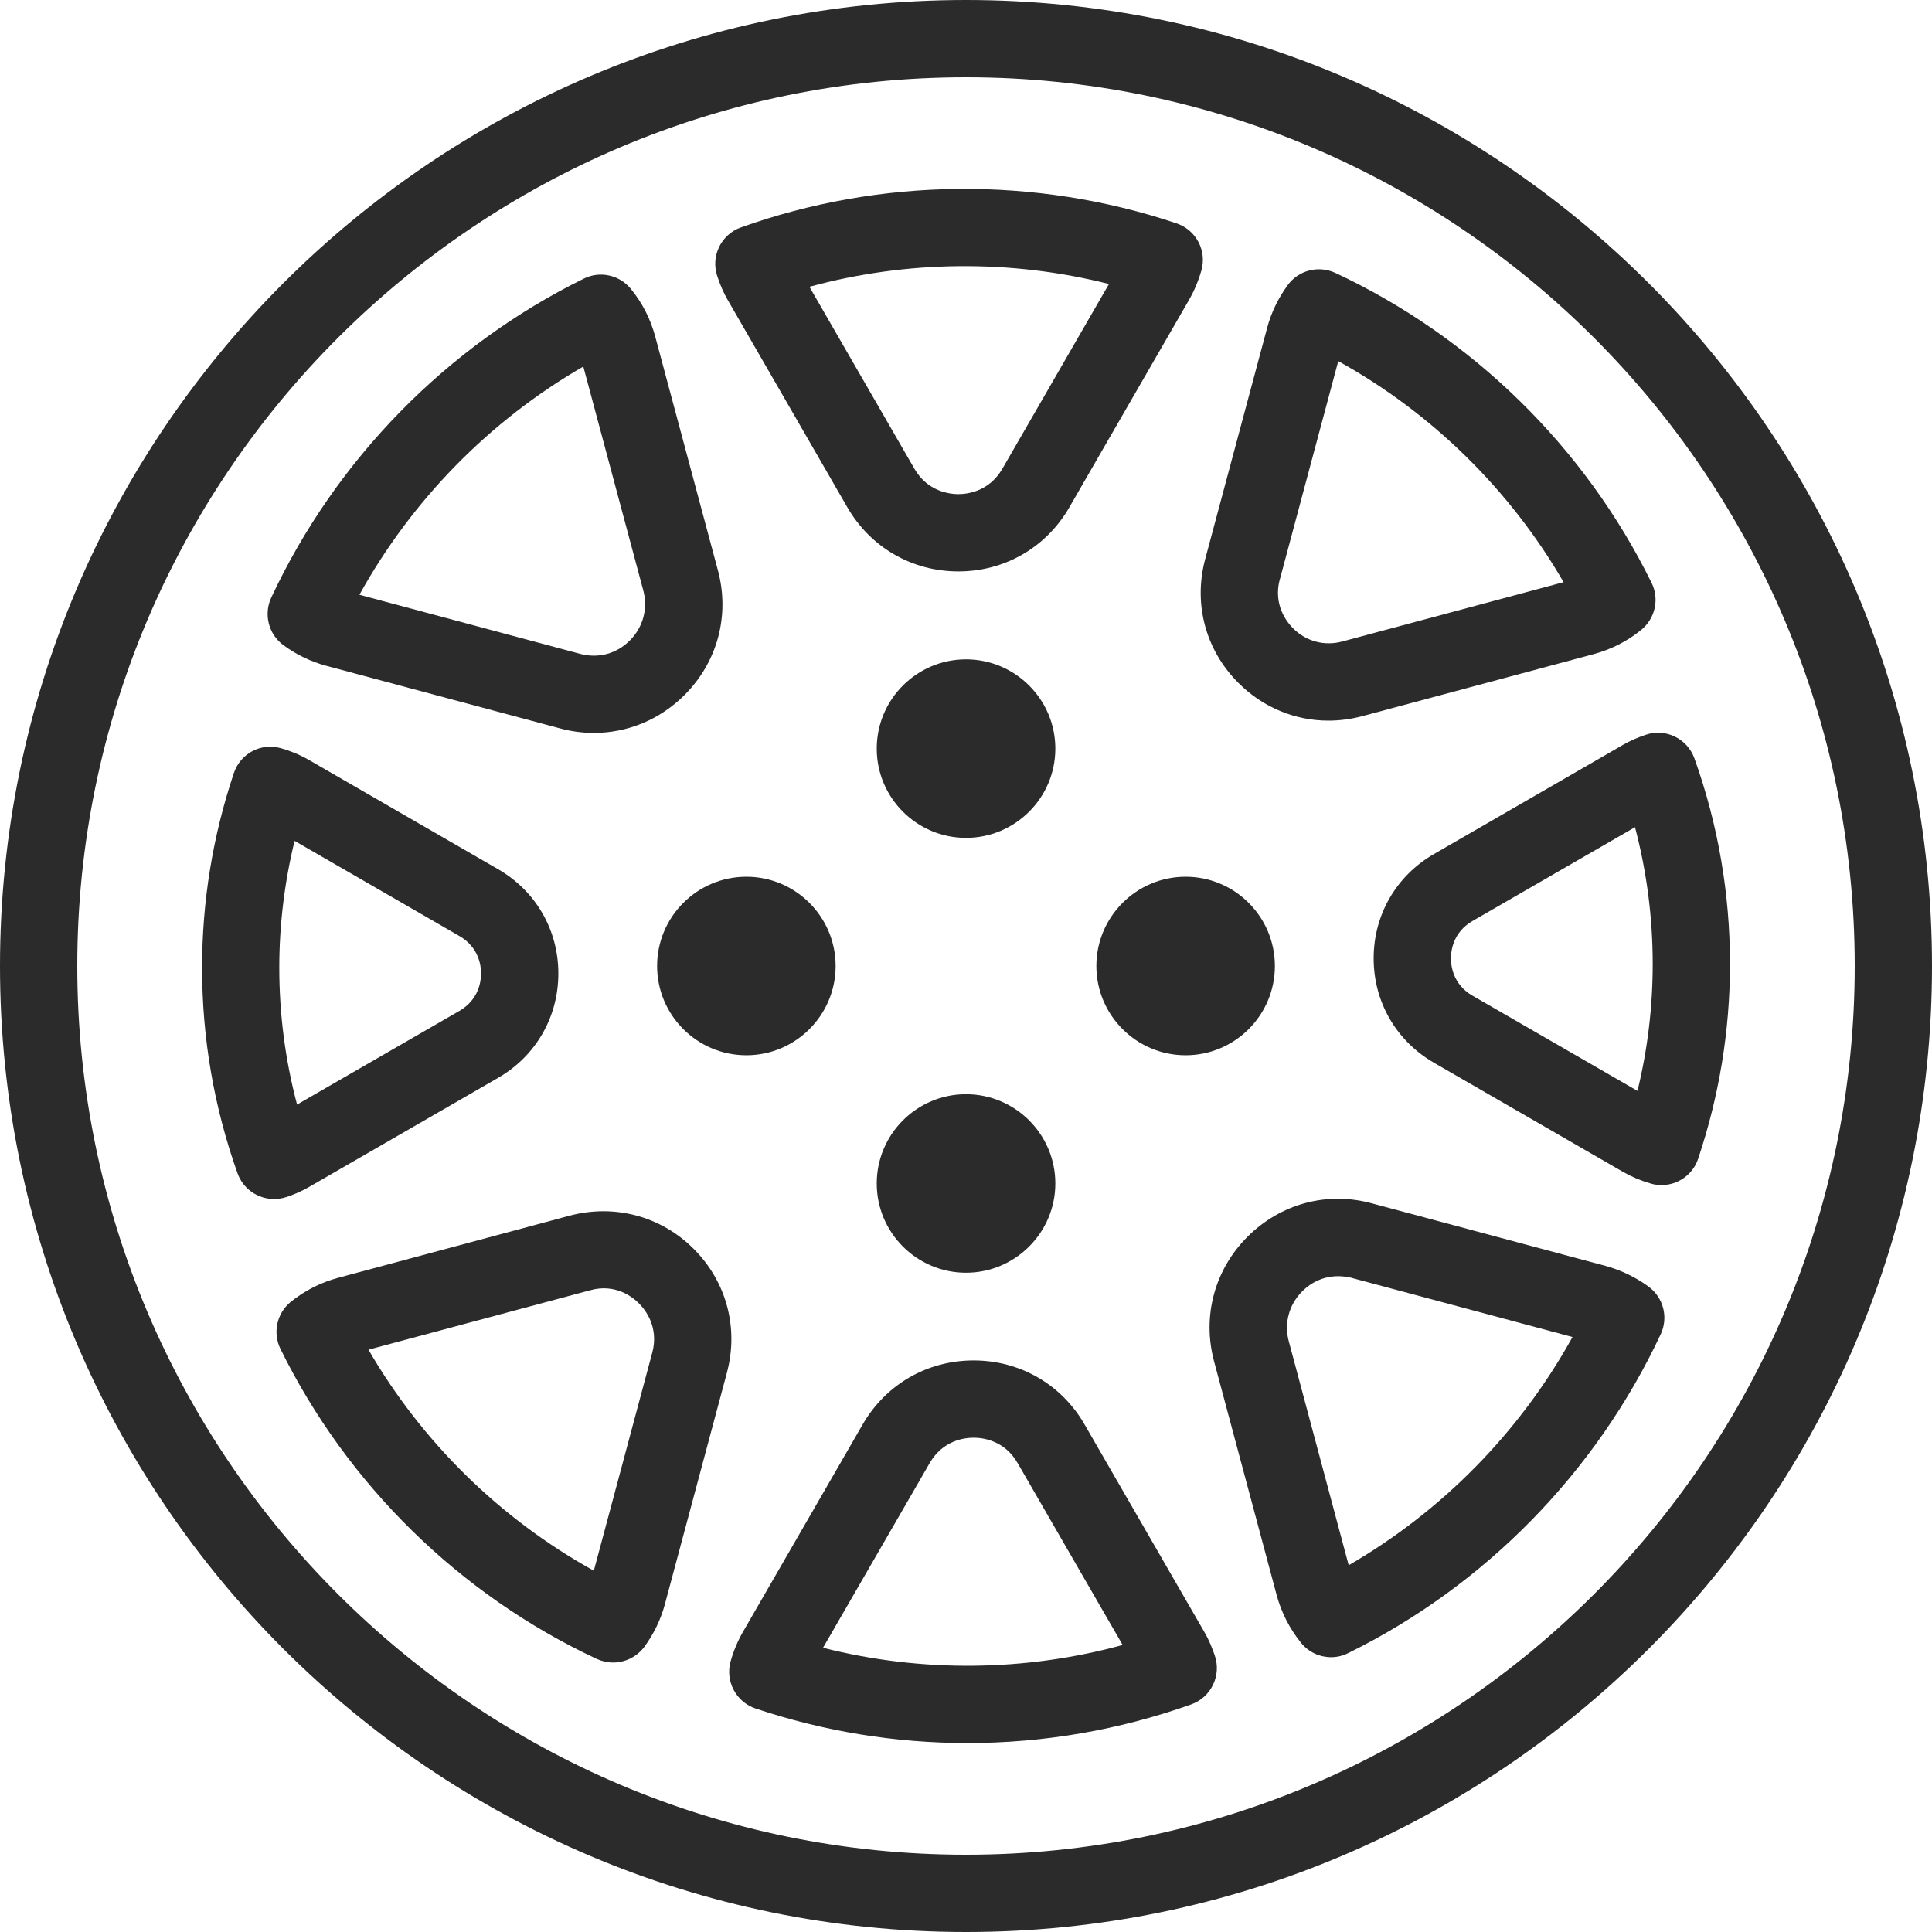 <?xml version="1.0" encoding="iso-8859-1"?>
<!-- Generator: Adobe Illustrator 21.0.0, SVG Export Plug-In . SVG Version: 6.00 Build 0)  -->
<svg version="1.1" xmlns="http://www.w3.org/2000/svg" xmlns:xlink="http://www.w3.org/1999/xlink" x="0px" y="0px"
	 viewBox="0 0 25 25" style="enable-background:new 0 0 25 25;" xml:space="preserve">
<g id="Accessories">
	<g>
		<g>
			<path style="fill:#2B2B2B;" d="M12.5,10.842c-0.637,0-1.155-0.518-1.155-1.155c0-0.637,0.518-1.155,1.155-1.155
				s1.156,0.518,1.156,1.155C13.656,10.324,13.137,10.842,12.5,10.842z"/>
			<path style="fill:#2B2B2B;" d="M12.5,16.469c-0.637,0-1.155-0.518-1.155-1.155c0-0.637,0.518-1.155,1.155-1.155
				s1.156,0.518,1.156,1.155C13.656,15.95,13.137,16.469,12.5,16.469z"/>
		</g>
		<g>
			<path style="fill:#2B2B2B;" d="M9.658,13.655c-0.637,0-1.155-0.518-1.155-1.155s0.518-1.155,1.155-1.155s1.155,0.518,1.155,1.155
				S10.295,13.655,9.658,13.655z"/>
			<path style="fill:#2B2B2B;" d="M15.342,13.655c-0.637,0-1.155-0.518-1.155-1.155s0.518-1.155,1.155-1.155
				s1.155,0.518,1.155,1.155S15.979,13.655,15.342,13.655z"/>
		</g>
		<g>
			<g>
				<path style="fill:#2B2B2B;" d="M12.517,22.555c-0.93,0-1.852-0.15-2.74-0.447c-0.253-0.085-0.395-0.354-0.323-0.61
					c0.039-0.138,0.092-0.264,0.161-0.384l1.548-2.682c0.3-0.519,0.836-0.828,1.436-0.828s1.136,0.31,1.435,0.828l1.548,2.682
					c0.066,0.112,0.108,0.224,0.137,0.308c0.089,0.259-0.047,0.541-0.305,0.633C14.483,22.386,13.508,22.555,12.517,22.555z
					 M10.65,21.322c1.274,0.324,2.621,0.308,3.877-0.036l-1.359-2.354c-0.171-0.297-0.455-0.328-0.569-0.328
					s-0.398,0.031-0.569,0.328L10.65,21.322z"/>
			</g>
			<g>
				<path style="fill:#2B2B2B;" d="M3.545,15.515c-0.206,0-0.398-0.128-0.471-0.332c-0.305-0.855-0.459-1.751-0.459-2.661
					c0-0.857,0.138-1.704,0.411-2.518c0.084-0.252,0.35-0.397,0.609-0.322c0.128,0.036,0.25,0.087,0.361,0.151l2.45,1.415
					c0.488,0.282,0.779,0.786,0.779,1.349c0,0.563-0.291,1.068-0.779,1.35l0,0l-2.45,1.414c-0.088,0.051-0.184,0.094-0.294,0.13
					C3.65,15.508,3.597,15.515,3.545,15.515z M3.812,10.881c-0.131,0.537-0.198,1.086-0.198,1.641c0,0.601,0.077,1.194,0.23,1.771
					l2.102-1.213c0.252-0.146,0.279-0.387,0.279-0.484c0-0.097-0.027-0.337-0.279-0.483L3.812,10.881z M6.196,13.513h0.01H6.196z"/>
			</g>
			<g>
				<path style="fill:#2B2B2B;" d="M12.401,7.394c-0.599,0-1.136-0.31-1.436-0.829l0,0L9.418,3.884
					C9.365,3.793,9.321,3.693,9.281,3.572c-0.086-0.258,0.05-0.538,0.306-0.629c1.804-0.645,3.81-0.666,5.637-0.053
					c0.254,0.085,0.396,0.355,0.321,0.613c-0.04,0.138-0.093,0.263-0.161,0.381l-1.547,2.681
					C13.538,7.084,13.001,7.394,12.401,7.394z M11.832,6.065c0.171,0.296,0.456,0.329,0.569,0.329c0.114,0,0.398-0.032,0.57-0.329
					l1.379-2.39c-1.269-0.321-2.62-0.307-3.876,0.036L11.832,6.065z"/>
			</g>
			<g>
				<path style="fill:#2B2B2B;" d="M21.5,15.335c-0.045,0-0.091-0.006-0.136-0.019c-0.127-0.036-0.248-0.087-0.359-0.15
					l-2.451-1.415c-0.487-0.282-0.779-0.786-0.779-1.35c0-0.563,0.292-1.067,0.779-1.349l2.45-1.415
					c0.087-0.05,0.184-0.093,0.295-0.13c0.256-0.087,0.536,0.052,0.627,0.307c0.306,0.854,0.46,1.75,0.46,2.661
					c0,0.858-0.139,1.705-0.412,2.519C21.905,15.202,21.71,15.335,21.5,15.335z M21.157,10.704l-2.103,1.214
					c-0.252,0.145-0.279,0.386-0.279,0.483c0,0.097,0.027,0.338,0.279,0.483l2.135,1.232c0.131-0.537,0.197-1.086,0.197-1.642
					C21.386,11.874,21.309,11.28,21.157,10.704z"/>
			</g>
			<g>
				<path style="fill:#2B2B2B;" d="M17.224,21.444c-0.147,0-0.291-0.065-0.389-0.186c-0.148-0.185-0.255-0.393-0.316-0.621
					l-0.809-3.021c-0.156-0.583,0.006-1.186,0.433-1.613c0.427-0.426,1.027-0.591,1.612-0.431l3.021,0.809
					c0.195,0.053,0.383,0.142,0.554,0.266c0.194,0.141,0.262,0.399,0.16,0.617c-0.837,1.788-2.273,3.255-4.046,4.128
					C17.375,21.427,17.299,21.444,17.224,21.444z M17.316,16.514c-0.173,0-0.337,0.067-0.466,0.197
					c-0.171,0.171-0.236,0.413-0.173,0.646l0.775,2.897c1.213-0.702,2.219-1.728,2.896-2.953l-2.854-0.764c0,0,0,0,0-0.001
					C17.435,16.522,17.375,16.514,17.316,16.514z"/>
			</g>
			<g>
				<path style="fill:#2B2B2B;" d="M7.933,21.513c-0.072,0-0.144-0.016-0.212-0.047c-1.773-0.829-3.227-2.254-4.092-4.011
					c-0.103-0.21-0.047-0.463,0.135-0.61c0.183-0.147,0.391-0.252,0.618-0.312l2.992-0.803c0.579-0.152,1.179,0.006,1.603,0.431
					c0.424,0.424,0.584,1.022,0.429,1.602v0.001l-0.802,2.993c-0.053,0.198-0.143,0.385-0.267,0.554
					C8.239,21.441,8.088,21.513,7.933,21.513z M4.768,17.465c0.693,1.197,1.706,2.19,2.916,2.86l0.756-2.821v0.001
					c0.089-0.332-0.09-0.557-0.17-0.637c-0.081-0.082-0.307-0.265-0.637-0.171L4.768,17.465z M8.922,17.634h0.01H8.922z"/>
			</g>
			<g>
				<path style="fill:#2B2B2B;" d="M7.685,9.484c-0.146,0-0.293-0.019-0.44-0.059L4.224,8.616C4.022,8.562,3.836,8.472,3.667,8.348
					C3.475,8.207,3.409,7.949,3.51,7.733c0.836-1.789,2.273-3.255,4.045-4.128c0.208-0.103,0.461-0.048,0.609,0.134
					C8.313,3.921,8.419,4.131,8.48,4.36l0.81,3.021c0.156,0.583-0.005,1.186-0.433,1.613C8.538,9.313,8.12,9.484,7.685,9.484z
					 M4.651,7.696L7.504,8.46l0,0c0.238,0.064,0.473,0.001,0.647-0.173C8.322,8.115,8.387,7.874,8.324,7.64L7.548,4.743
					C6.335,5.444,5.329,6.47,4.651,7.696z"/>
			</g>
			<g>
				<path style="fill:#2B2B2B;" d="M17.19,9.325c-0.432,0-0.848-0.17-1.165-0.488c-0.425-0.424-0.585-1.023-0.43-1.602l0.802-2.993
					c0.053-0.198,0.143-0.384,0.267-0.554c0.141-0.192,0.397-0.257,0.615-0.157c1.773,0.83,3.227,2.253,4.092,4.01
					c0.104,0.209,0.048,0.462-0.134,0.61s-0.39,0.253-0.617,0.314l-2.992,0.802C17.482,9.306,17.334,9.325,17.19,9.325z
					 M17.317,4.673l-0.755,2.821c0,0,0,0-0.001,0c-0.089,0.331,0.09,0.555,0.171,0.636c0.168,0.169,0.406,0.233,0.636,0.171
					l2.865-0.768C19.539,6.336,18.527,5.343,17.317,4.673z M16.079,7.364h0.01H16.079z"/>
			</g>
		</g>
		<g>
			<path style="fill:#2B2B2B;" d="M12.5,25C5.607,25,0,19.393,0,12.5S5.607,0,12.5,0C19.393,0,25,5.607,25,12.5S19.393,25,12.5,25z
				 M12.5,1C6.159,1,1,6.159,1,12.5C1,18.841,6.159,24,12.5,24S24,18.841,24,12.5C24,6.159,18.841,1,12.5,1z"/>
		</g>
	</g>
</g>
<g id="Layer_1">
</g>
</svg>
